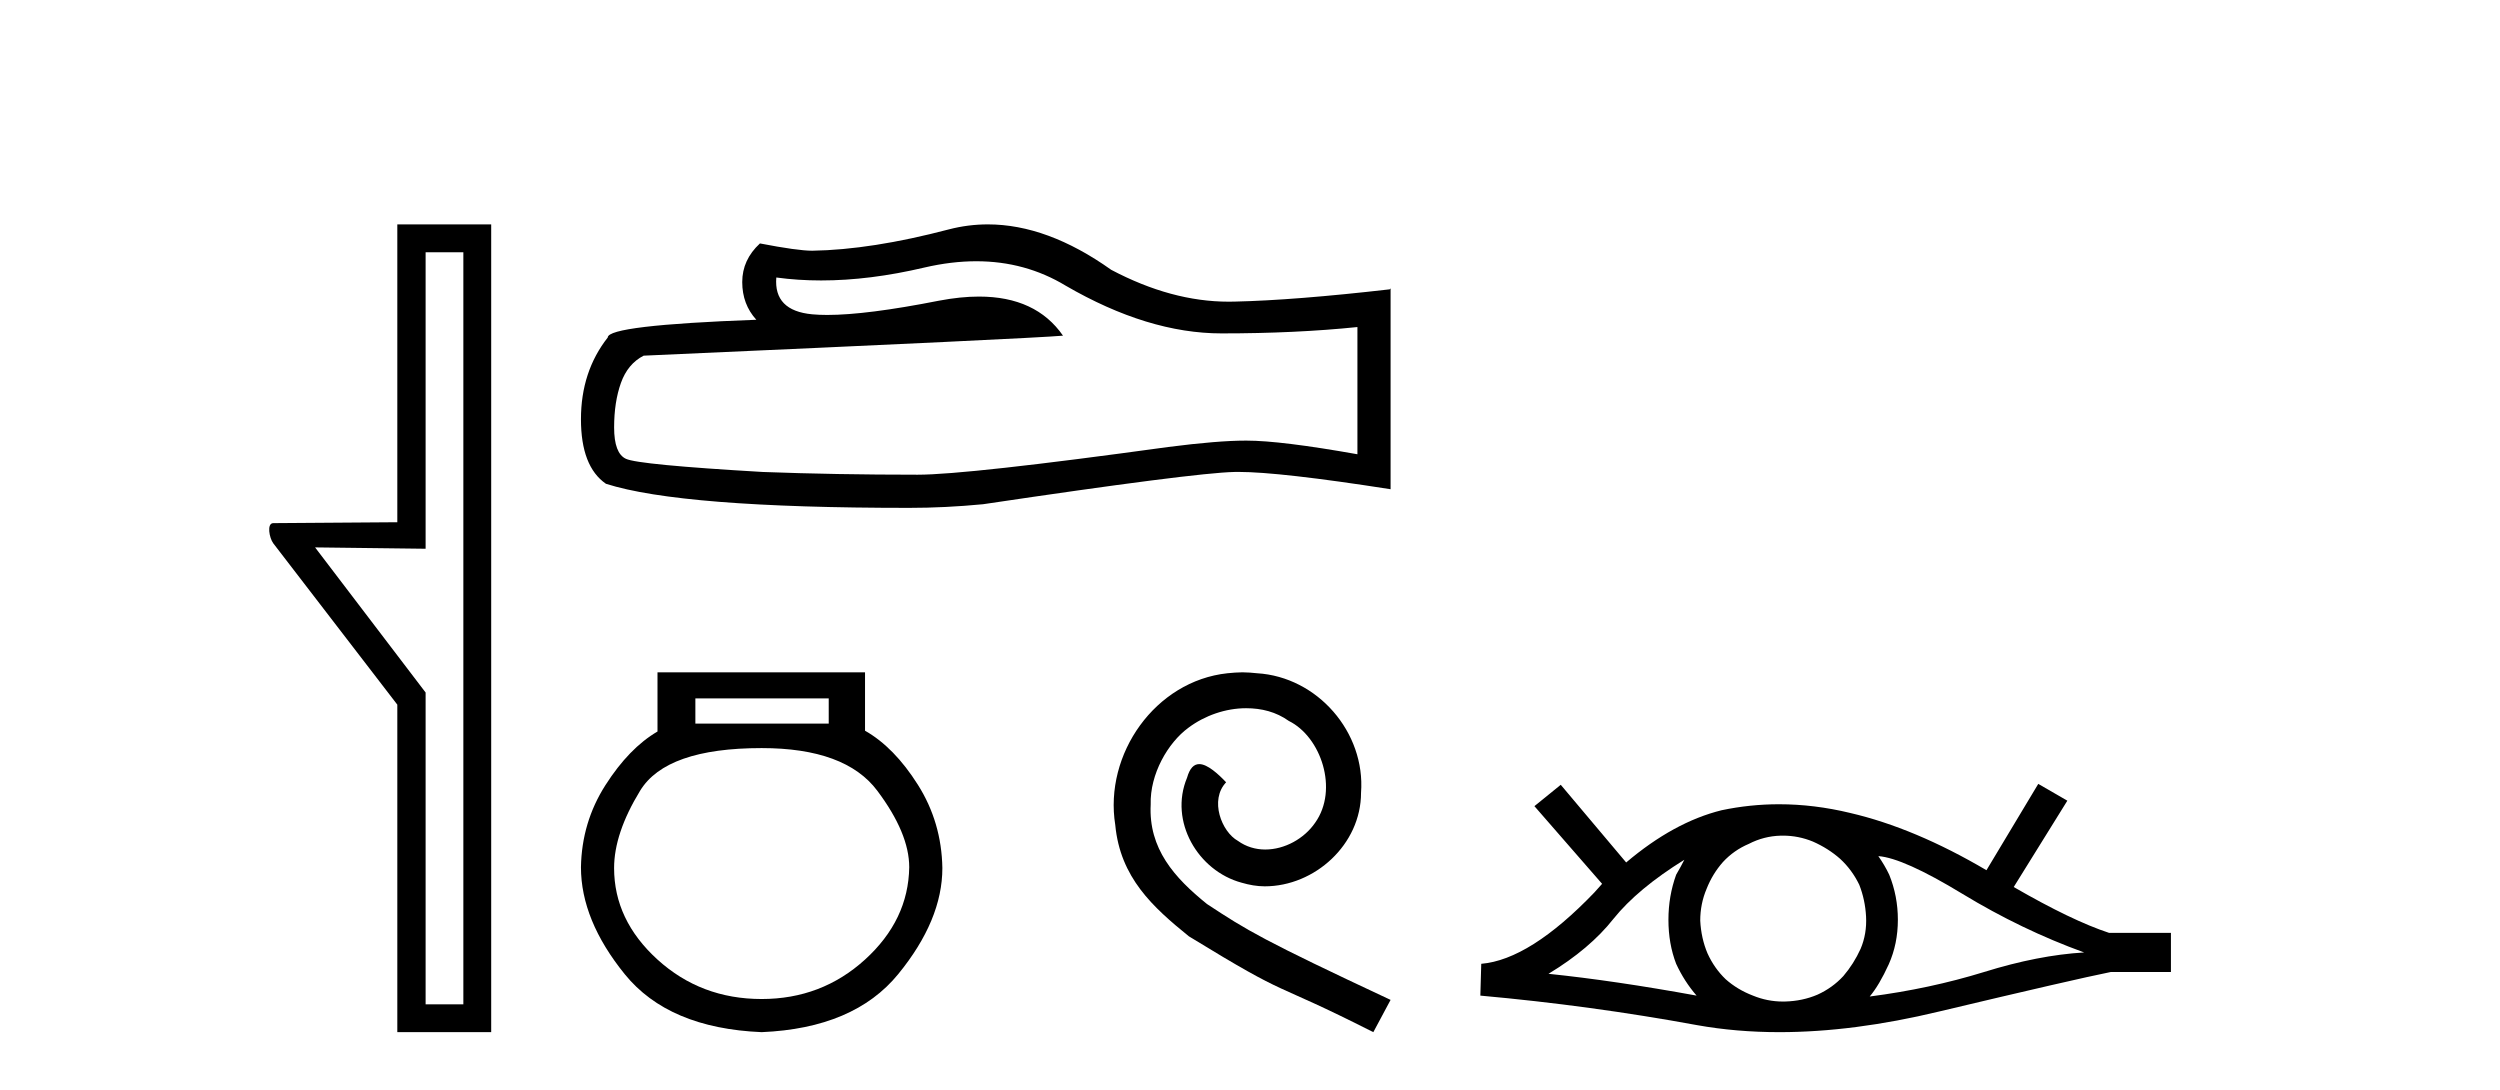 <?xml version='1.0' encoding='UTF-8' standalone='yes'?><svg xmlns='http://www.w3.org/2000/svg' xmlns:xlink='http://www.w3.org/1999/xlink' width='94.0' height='41.0' ><path d='M 17.422 9.484 L 17.422 37.762 L 16.003 37.762 L 16.003 26.039 L 11.847 20.582 L 16.003 20.633 L 16.003 9.484 ZM 14.939 8.437 L 14.939 19.636 L 10.276 19.67 C 10.023 19.67 10.124 20.228 10.276 20.43 L 14.939 26.495 L 14.939 38.809 L 18.469 38.809 L 18.469 8.437 Z' style='fill:#000000;stroke:none' /><path d='M 36.708 9.823 Q 38.552 9.823 40.071 10.742 Q 43.163 12.536 45.931 12.536 Q 48.716 12.536 51.039 12.297 L 51.039 17.08 Q 48.152 16.567 46.871 16.567 L 46.836 16.567 Q 45.794 16.567 43.932 16.806 Q 36.364 17.849 34.502 17.849 Q 31.41 17.849 28.677 17.746 Q 23.996 17.473 23.535 17.251 Q 23.091 17.046 23.091 16.072 Q 23.091 15.115 23.347 14.398 Q 23.603 13.68 24.201 13.373 Q 38.824 12.724 39.969 12.621 Q 38.95 11.151 36.811 11.151 Q 36.117 11.151 35.305 11.306 Q 32.582 11.842 31.105 11.842 Q 30.795 11.842 30.539 11.818 Q 29.087 11.682 29.189 10.434 L 29.189 10.434 Q 30.005 10.545 30.874 10.545 Q 32.699 10.545 34.759 10.059 Q 35.775 9.823 36.708 9.823 ZM 37.143 8.437 Q 36.403 8.437 35.681 8.624 Q 32.76 9.392 30.539 9.427 Q 29.992 9.427 28.574 9.153 Q 27.908 9.768 27.908 10.605 Q 27.908 11.442 28.438 12.023 Q 22.852 12.228 22.852 12.689 Q 21.844 13.971 21.844 15.764 Q 21.844 17.541 22.783 18.19 Q 25.619 19.096 34.178 19.096 Q 35.544 19.096 36.962 18.959 Q 44.889 17.78 46.409 17.746 Q 46.481 17.744 46.559 17.744 Q 48.121 17.744 52.286 18.395 L 52.286 10.844 L 52.252 10.879 Q 48.681 11.289 46.426 11.34 Q 46.311 11.343 46.195 11.343 Q 44.049 11.343 41.78 10.144 Q 39.379 8.437 37.143 8.437 Z' style='fill:#000000;stroke:none' /><path d='M 31.16 26.259 L 31.16 27.208 L 26.146 27.208 L 26.146 26.259 ZM 28.638 28.128 Q 31.783 28.128 32.985 29.73 Q 34.187 31.332 34.187 32.608 Q 34.157 34.596 32.525 36.08 Q 30.893 37.563 28.638 37.563 Q 26.354 37.563 24.722 36.08 Q 23.09 34.596 23.09 32.638 Q 23.09 31.332 24.069 29.73 Q 25.048 28.128 28.638 28.128 ZM 24.722 25.279 L 24.722 27.505 Q 23.654 28.128 22.764 29.522 Q 21.873 30.917 21.844 32.608 Q 21.844 34.596 23.49 36.629 Q 25.137 38.661 28.638 38.809 Q 32.11 38.661 33.771 36.629 Q 35.433 34.596 35.433 32.638 Q 35.403 30.917 34.513 29.508 Q 33.623 28.098 32.525 27.475 L 32.525 25.279 Z' style='fill:#000000;stroke:none' /><path d='M 46.717 25.279 C 46.529 25.279 46.341 25.297 46.153 25.314 C 43.437 25.604 41.506 28.354 41.934 31.019 C 42.121 33.001 43.351 34.111 44.701 35.205 C 48.716 37.665 47.588 36.759 51.637 38.809 L 52.286 37.596 C 47.468 35.341 46.888 34.983 45.384 33.992 C 44.154 33.001 43.181 31.908 43.266 30.251 C 43.232 29.106 43.915 27.927 44.684 27.364 C 45.299 26.902 46.085 26.629 46.853 26.629 C 47.434 26.629 47.981 26.766 48.459 27.107 C 49.672 27.705 50.338 29.687 49.45 30.934 C 49.04 31.532 48.306 31.942 47.571 31.942 C 47.212 31.942 46.853 31.839 46.546 31.617 C 45.931 31.276 45.47 30.08 46.102 29.414 C 45.811 29.106 45.401 28.73 45.094 28.73 C 44.889 28.73 44.735 28.884 44.633 29.243 C 43.949 30.883 45.043 32.745 46.683 33.189 C 46.973 33.274 47.263 33.326 47.554 33.326 C 49.433 33.326 51.175 31.754 51.175 29.807 C 51.346 27.534 49.536 25.45 47.263 25.314 C 47.093 25.297 46.905 25.279 46.717 25.279 Z' style='fill:#000000;stroke:none' /><path d='M 63.331 32.327 Q 63.194 32.6 63.023 32.89 Q 62.733 33.693 62.733 34.582 Q 62.733 35.487 63.023 36.239 Q 63.331 36.905 63.792 37.435 Q 60.7 36.871 58.223 36.615 Q 59.778 35.675 60.666 34.548 Q 61.571 33.42 63.331 32.327 ZM 70.625 32.19 Q 71.565 32.258 73.786 33.608 Q 76.007 34.958 78.364 35.812 Q 76.639 35.914 74.606 36.546 Q 72.556 37.178 70.301 37.469 Q 70.66 37.042 71.018 36.256 Q 71.36 35.487 71.36 34.582 Q 71.36 33.693 71.035 32.89 Q 70.865 32.532 70.625 32.19 ZM 67.037 31.42 Q 67.623 31.42 68.165 31.643 Q 68.746 31.9 69.19 32.293 Q 69.635 32.703 69.908 33.266 Q 70.13 33.83 70.164 34.462 Q 70.198 35.111 69.959 35.675 Q 69.703 36.239 69.31 36.7 Q 68.9 37.144 68.336 37.4 Q 67.773 37.64 67.123 37.657 Q 67.081 37.658 67.039 37.658 Q 66.453 37.658 65.911 37.435 Q 65.33 37.213 64.886 36.82 Q 64.458 36.41 64.202 35.846 Q 63.963 35.282 63.929 34.616 Q 63.929 33.984 64.168 33.42 Q 64.39 32.856 64.783 32.412 Q 65.193 31.968 65.757 31.729 Q 66.321 31.438 66.953 31.421 Q 66.995 31.42 67.037 31.42 ZM 76.639 29.474 L 74.691 32.72 Q 71.992 31.131 69.566 30.567 Q 68.212 30.24 66.893 30.24 Q 65.8 30.24 64.732 30.465 Q 62.938 30.909 61.144 32.429 L 58.684 29.508 L 57.694 30.311 L 60.239 33.232 Q 60.102 33.386 59.948 33.557 Q 57.523 36.085 55.695 36.239 L 55.661 37.435 Q 59.812 37.81 63.809 38.545 Q 65.282 38.809 66.905 38.809 Q 69.689 38.809 72.915 38.032 Q 78.005 36.82 79.372 36.546 L 81.627 36.546 L 81.627 35.077 L 79.304 35.077 Q 77.903 34.616 75.716 33.352 L 77.732 30.106 L 76.639 29.474 Z' style='fill:#000000;stroke:none' /></svg>